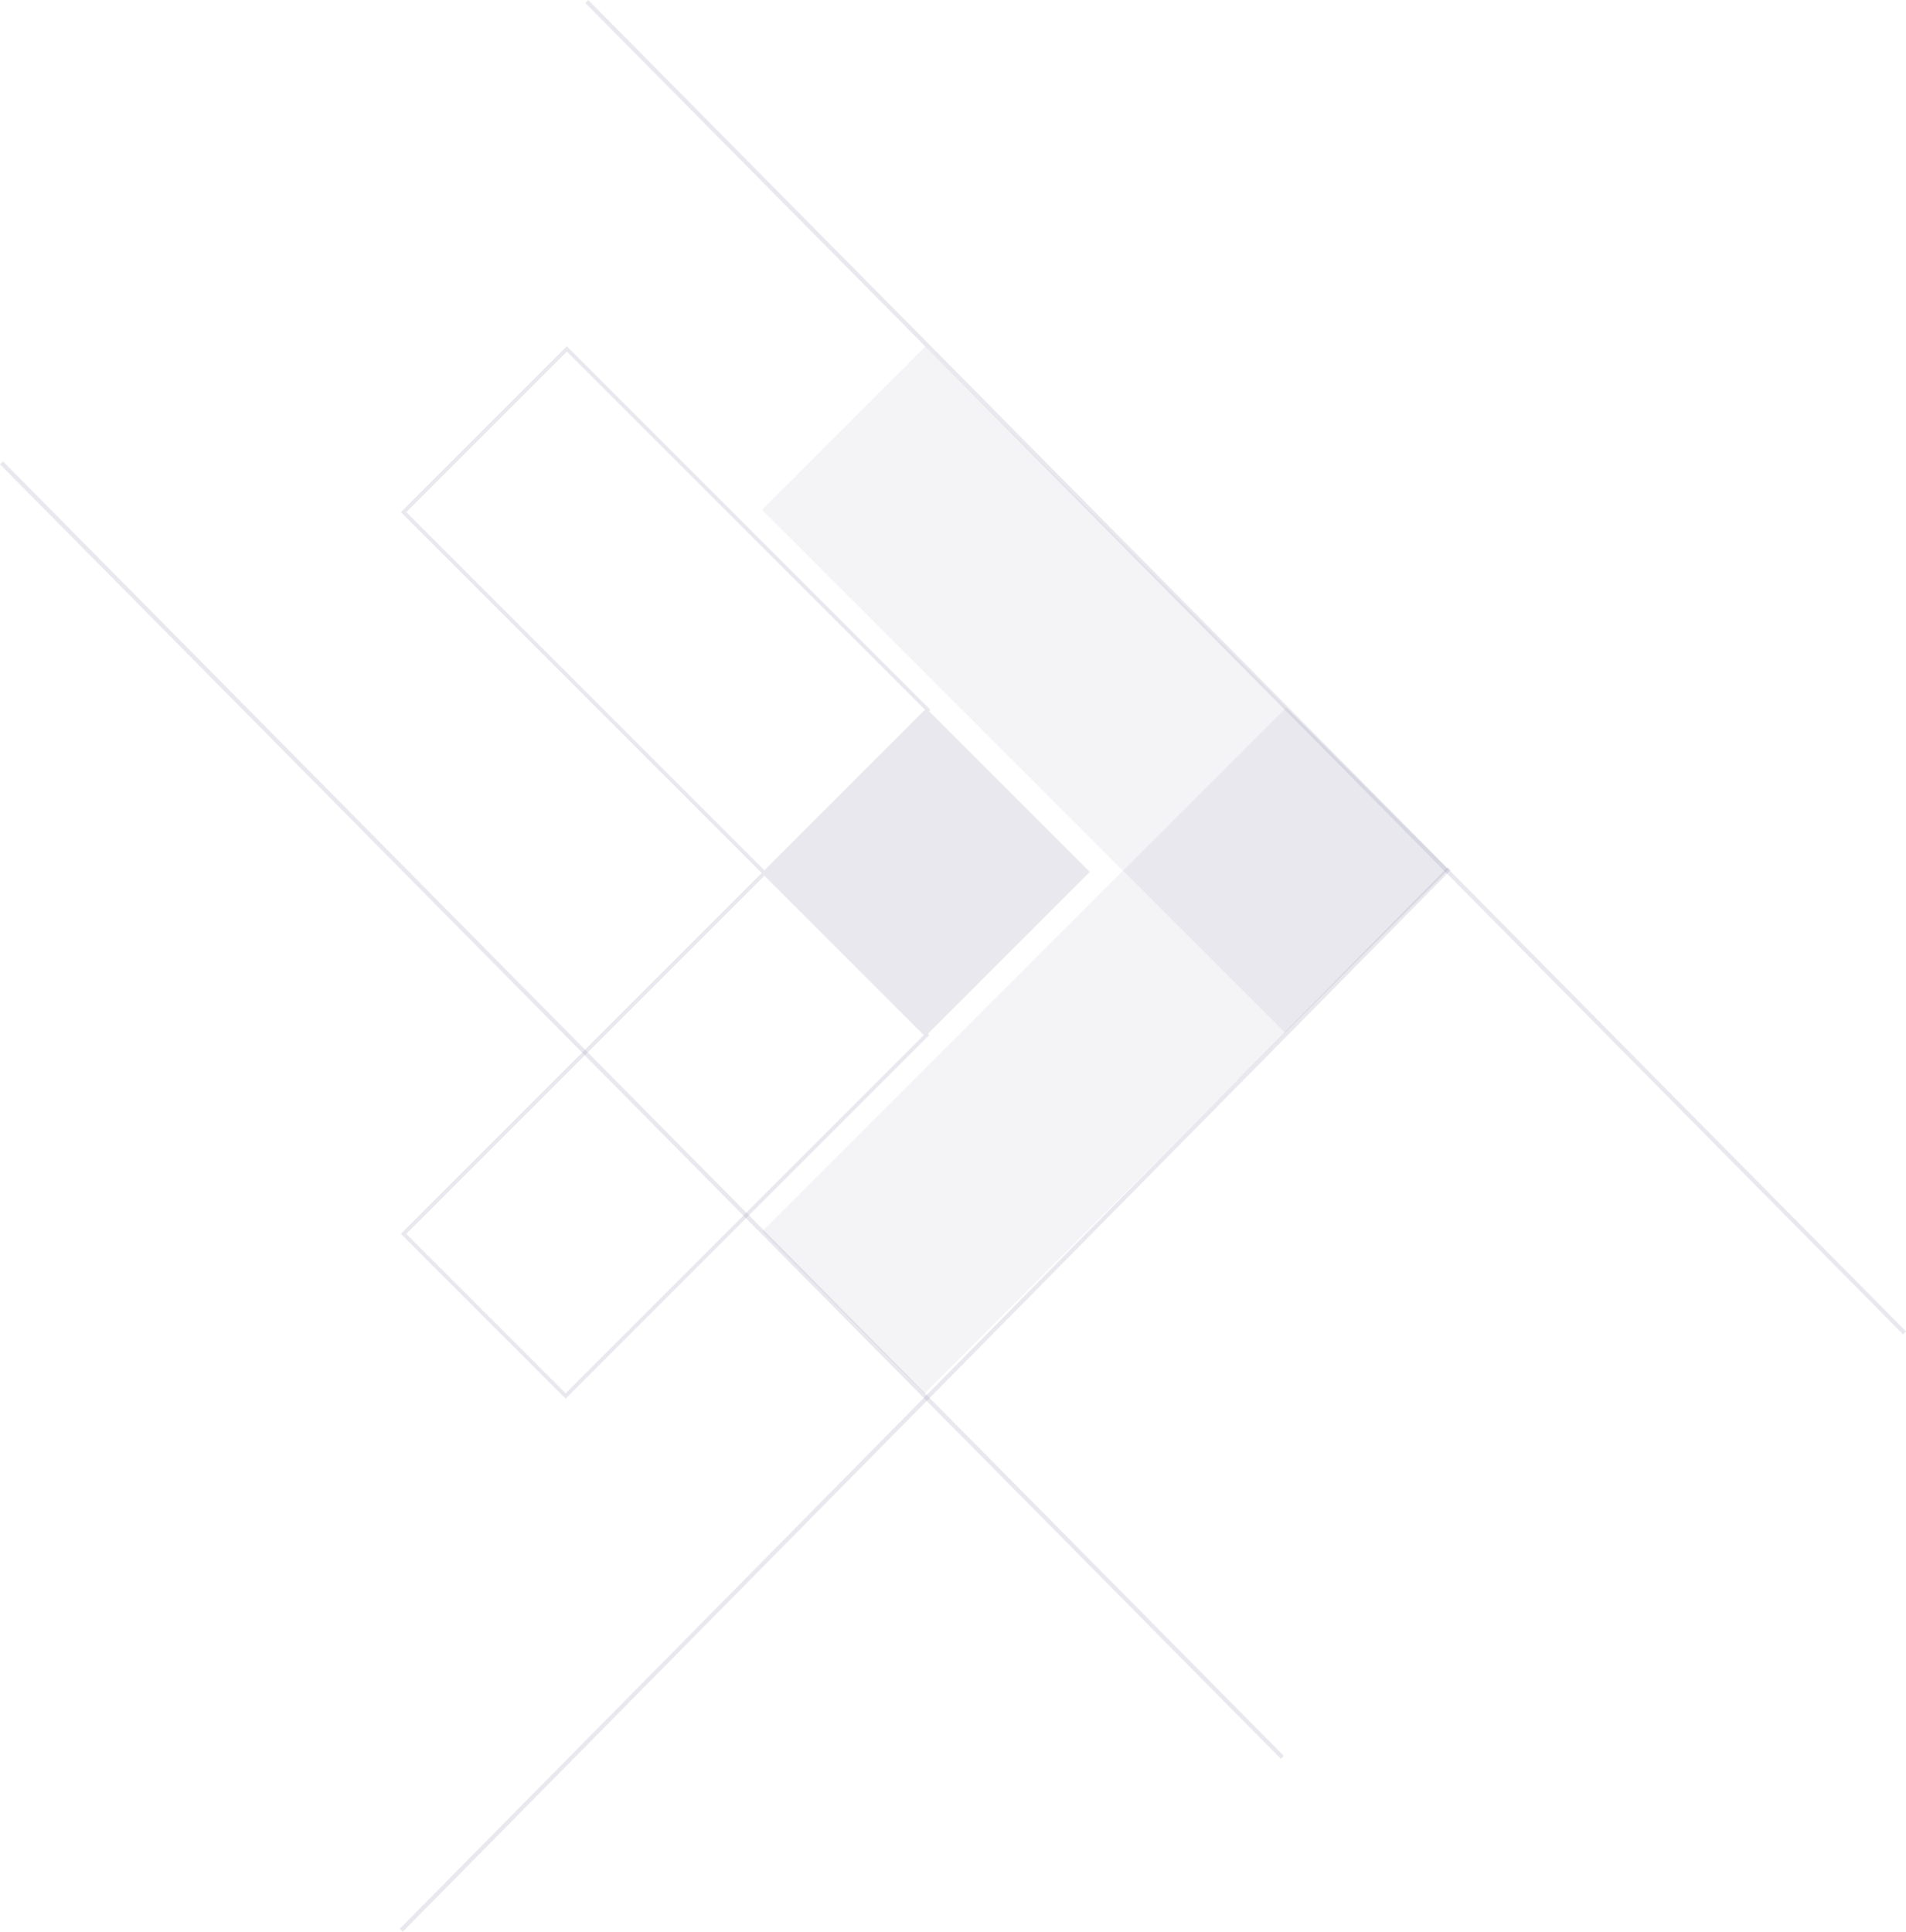 <svg xmlns="http://www.w3.org/2000/svg" id="Layer_2" data-name="Layer 2" viewBox="0 0 620.49 628.87"><defs><style>      .cls-1 {        stroke: #1e2057;        stroke-miterlimit: 10;        stroke-width: .75px;      }      .cls-1, .cls-2 {        fill: #1e2057;      }      .cls-3 {        opacity: .2;      }      .cls-4 {        opacity: .5;      }    </style></defs><g id="Layer_3" data-name="Layer 3"><g class="cls-4"><g><g><g class="cls-3"><g class="cls-4"><rect class="cls-2" x="250.15" y="331.24" width="166.13" height="74.64" transform="translate(-163.01 343.57) rotate(-45)"></rect></g><rect class="cls-2" x="380.94" y="245.93" width="75.16" height="74.64" transform="translate(-77.71 378.9) rotate(-45)"></rect><g class="cls-4"><rect class="cls-2" x="295.82" y="115.06" width="75.16" height="166.13" transform="translate(-42.45 293.78) rotate(-45)"></rect></g></g><g class="cls-3"><path class="cls-2" d="M184.15,455.31l-53.65-53.65,118.35-118.35,53.65,53.65-118.35,118.35ZM132.25,401.66l51.9,51.9,116.59-116.59-51.9-51.9-116.59,116.59Z"></path><rect class="cls-2" x="264.23" y="246.69" width="75.16" height="74.64" transform="translate(-112.42 296.59) rotate(-45)"></rect><path class="cls-2" d="M248.85,285.07l-118.35-118.35,54.02-54.02,118.35,118.35-54.02,54.02ZM132.25,166.72l116.59,116.59,52.27-52.27-116.59-116.59-52.27,52.27Z"></path></g></g><g class="cls-3"><polygon class="cls-1" points="619.52 433.85 191.07 .97 191.51 .53 619.96 433.42 619.52 433.85"></polygon></g><g class="cls-3"><polygon class="cls-1" points="416.97 572.03 .53 151.15 .97 150.72 417.41 571.59 416.97 572.03"></polygon></g><g class="cls-3"><polygon class="cls-1" points="131.08 628.34 130.64 627.91 471.27 282.85 471.71 283.28 131.08 628.34"></polygon></g></g></g></g></svg>